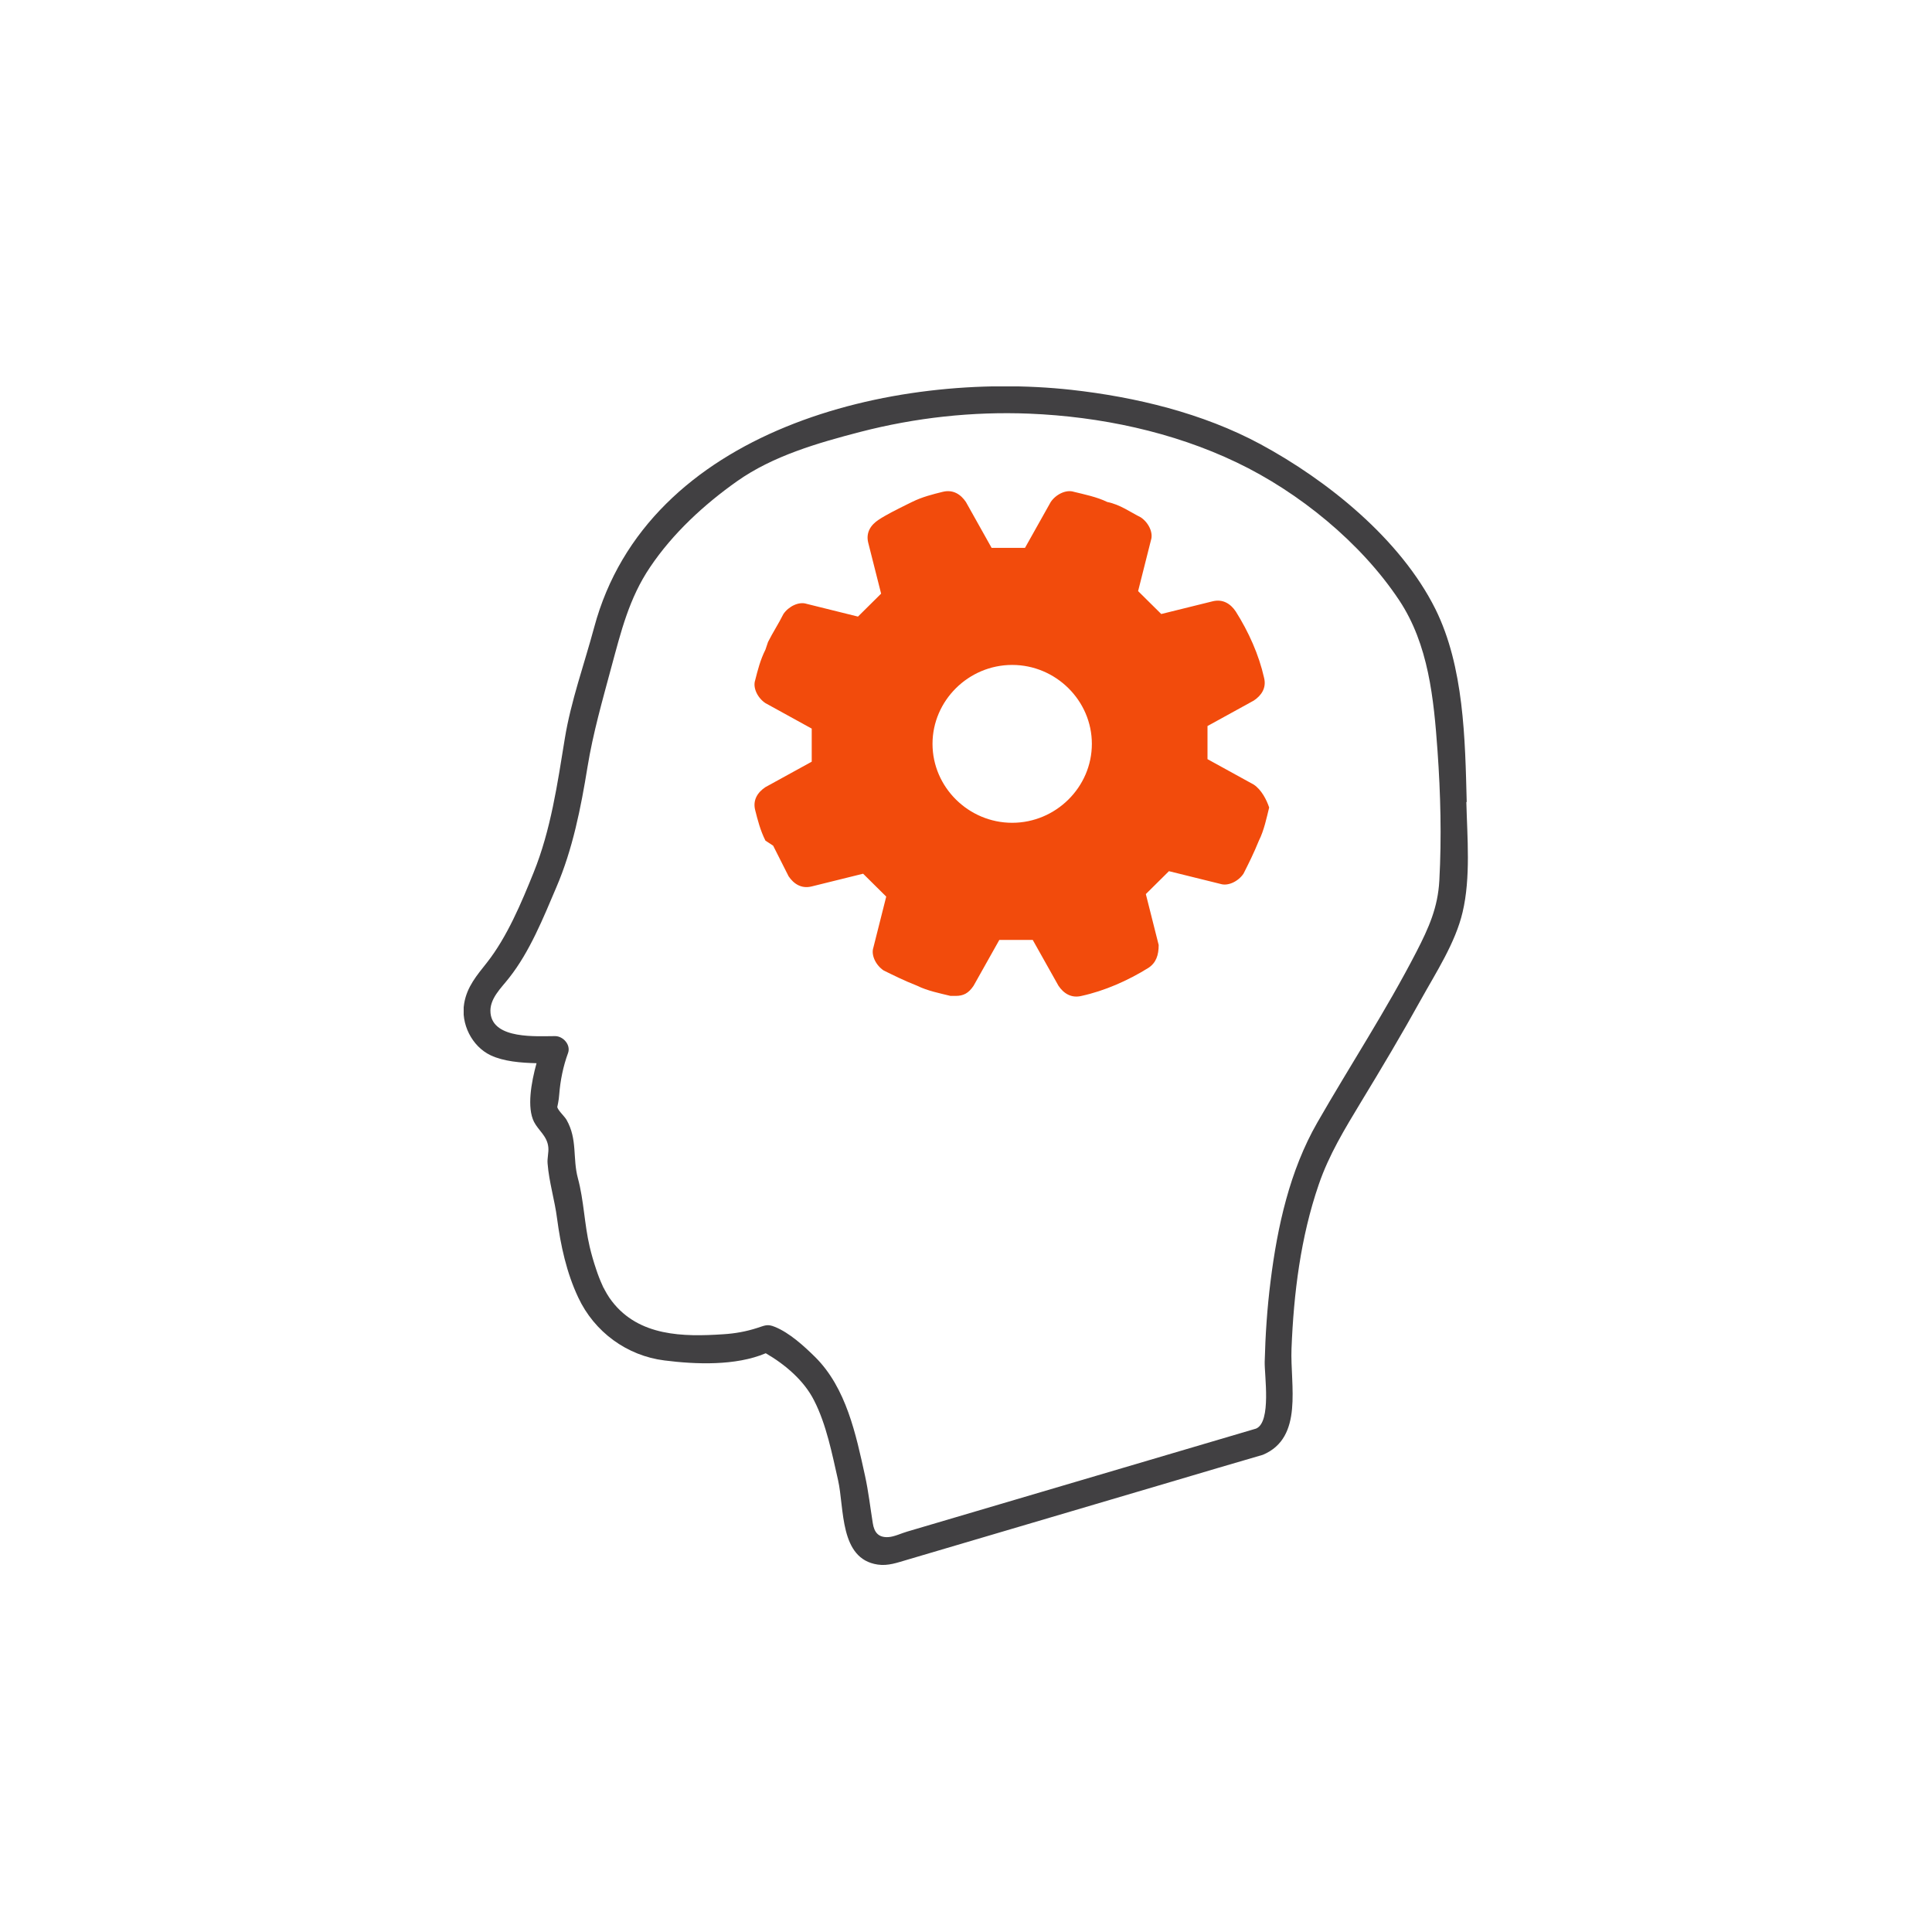 <svg width="48" height="48" viewBox="0 0 48 48" fill="none" xmlns="http://www.w3.org/2000/svg">
<g clip-path="url(#clip0_2117_15390)">
<path d="M31.149 19.493L30 18.861C30 18.608 30 18.291 30 18.038L31.149 17.406C31.341 17.279 31.469 17.09 31.405 16.837C31.277 16.267 31.022 15.698 30.702 15.192C30.575 15.002 30.383 14.876 30.128 14.939L28.851 15.255C28.659 15.066 28.468 14.876 28.276 14.686L28.595 13.421C28.659 13.231 28.531 12.978 28.34 12.852C28.084 12.725 27.829 12.535 27.51 12.472C27.254 12.346 26.935 12.282 26.68 12.219C26.488 12.156 26.233 12.282 26.105 12.472L25.466 13.611C25.211 13.611 24.892 13.611 24.636 13.611L23.998 12.472C23.87 12.282 23.679 12.156 23.423 12.219C23.168 12.282 22.912 12.346 22.657 12.472L22.529 12.535C22.274 12.662 22.018 12.788 21.827 12.915C21.635 13.041 21.508 13.231 21.571 13.484L21.891 14.749C21.699 14.939 21.508 15.129 21.316 15.319L20.039 15.002C19.847 14.939 19.592 15.066 19.464 15.255C19.337 15.508 19.209 15.698 19.081 15.951L19.017 16.141C18.89 16.394 18.826 16.647 18.762 16.9C18.698 17.09 18.826 17.343 19.017 17.469L20.167 18.102C20.167 18.355 20.167 18.671 20.167 18.924L19.017 19.556C18.826 19.683 18.698 19.873 18.762 20.126C18.826 20.379 18.89 20.632 19.017 20.885L19.209 21.011C19.337 21.264 19.464 21.517 19.592 21.77C19.72 21.96 19.911 22.087 20.167 22.023L21.444 21.707C21.635 21.897 21.827 22.087 22.018 22.276L21.699 23.541C21.635 23.731 21.763 23.984 21.954 24.111C22.21 24.237 22.465 24.364 22.785 24.49C23.04 24.617 23.359 24.68 23.615 24.743C23.679 24.743 23.679 24.743 23.742 24.743C23.934 24.743 24.062 24.68 24.189 24.49L24.828 23.352C25.083 23.352 25.403 23.352 25.658 23.352L26.297 24.49C26.424 24.68 26.616 24.806 26.871 24.743C27.446 24.617 28.021 24.364 28.531 24.047C28.723 23.921 28.787 23.731 28.787 23.478L28.468 22.213C28.659 22.023 28.851 21.834 29.042 21.644L30.319 21.96C30.511 22.023 30.766 21.897 30.894 21.707C31.022 21.454 31.149 21.201 31.277 20.885C31.405 20.632 31.469 20.316 31.532 20.062C31.469 19.873 31.341 19.62 31.149 19.493ZM25.147 20.442C24.062 20.442 23.168 19.556 23.168 18.481C23.168 17.406 24.062 16.52 25.147 16.52C26.233 16.52 27.127 17.406 27.127 18.481C27.127 19.556 26.233 20.442 25.147 20.442Z" fill="#F24B0C"/>
<path d="M36.44 19.922C36.4 18.362 36.373 16.566 35.662 15.131C34.795 13.393 32.981 11.935 31.314 11.035C29.882 10.264 28.215 9.863 26.614 9.685C22.191 9.199 16.082 10.656 14.761 15.59C14.517 16.499 14.183 17.421 14.032 18.353C13.85 19.471 13.685 20.621 13.258 21.677C12.956 22.426 12.6 23.277 12.098 23.915C11.849 24.231 11.604 24.512 11.533 24.926C11.444 25.43 11.72 25.996 12.191 26.219C12.511 26.37 12.934 26.406 13.33 26.415C13.196 26.901 13.089 27.516 13.267 27.872C13.379 28.09 13.596 28.224 13.623 28.505C13.636 28.634 13.592 28.777 13.605 28.911C13.641 29.37 13.783 29.82 13.841 30.279C13.93 30.947 14.076 31.62 14.366 32.235C14.766 33.091 15.575 33.684 16.509 33.8C17.282 33.898 18.278 33.938 19.025 33.621C19.509 33.902 19.976 34.299 20.225 34.793C20.532 35.391 20.674 36.126 20.821 36.772C20.981 37.476 20.852 38.728 21.804 38.871C22.062 38.911 22.297 38.822 22.542 38.751C24.734 38.105 26.93 37.454 29.122 36.808C29.873 36.585 30.625 36.362 31.376 36.144C32.394 35.716 32.052 34.414 32.087 33.51C32.141 32.133 32.314 30.738 32.763 29.432C33.017 28.688 33.412 28.046 33.812 27.382C34.324 26.54 34.826 25.697 35.302 24.837C35.675 24.164 36.16 23.424 36.338 22.662C36.542 21.802 36.453 20.804 36.431 19.93L36.44 19.922ZM14.975 31.968C14.975 31.968 14.975 31.959 14.97 31.95C14.979 31.968 15.019 32.061 14.975 31.968ZM35.76 21.874C35.724 22.547 35.498 23.05 35.191 23.647C34.439 25.105 33.541 26.473 32.728 27.89C32.043 29.084 31.736 30.475 31.567 31.83C31.483 32.494 31.438 33.162 31.421 33.831C31.412 34.16 31.594 35.328 31.207 35.493L22.542 38.051C22.399 38.091 22.222 38.18 22.07 38.189C21.822 38.203 21.719 38.069 21.684 37.842C21.621 37.449 21.577 37.057 21.492 36.669C21.266 35.64 21.026 34.486 20.256 33.719C19.981 33.447 19.616 33.113 19.252 32.966C19.061 32.886 18.998 32.935 18.811 32.993C18.536 33.082 18.26 33.131 17.971 33.149C16.975 33.216 15.877 33.202 15.206 32.333C15.112 32.213 15.037 32.079 14.97 31.941C14.908 31.807 14.855 31.669 14.81 31.531C14.748 31.348 14.694 31.161 14.65 30.974C14.517 30.408 14.508 29.829 14.357 29.271C14.223 28.772 14.352 28.309 14.076 27.823C14.023 27.73 13.876 27.605 13.845 27.507C13.845 27.498 13.885 27.342 13.894 27.19C13.921 26.843 13.992 26.491 14.112 26.165C14.188 25.96 13.992 25.742 13.792 25.742C13.338 25.742 12.254 25.827 12.187 25.172C12.151 24.815 12.454 24.547 12.649 24.294C13.161 23.647 13.498 22.805 13.819 22.052C14.228 21.103 14.432 20.069 14.597 19.052C14.735 18.206 14.966 17.408 15.188 16.579C15.428 15.697 15.628 14.863 16.153 14.088C16.717 13.25 17.491 12.537 18.309 11.958C19.203 11.325 20.323 11.004 21.368 10.732C22.742 10.376 24.156 10.22 25.574 10.277C27.33 10.349 29.135 10.727 30.727 11.49C32.265 12.225 33.808 13.477 34.759 14.908C35.493 16.009 35.622 17.359 35.715 18.656C35.791 19.726 35.818 20.804 35.76 21.874Z" fill="#414042"/>
</g>
<defs>
<clipPath id="clip0_2117_15390">
<rect width="24.96" height="29.28" fill="white" transform="translate(11.52 9.6)"/>
</clipPath>
</defs>
</svg>
